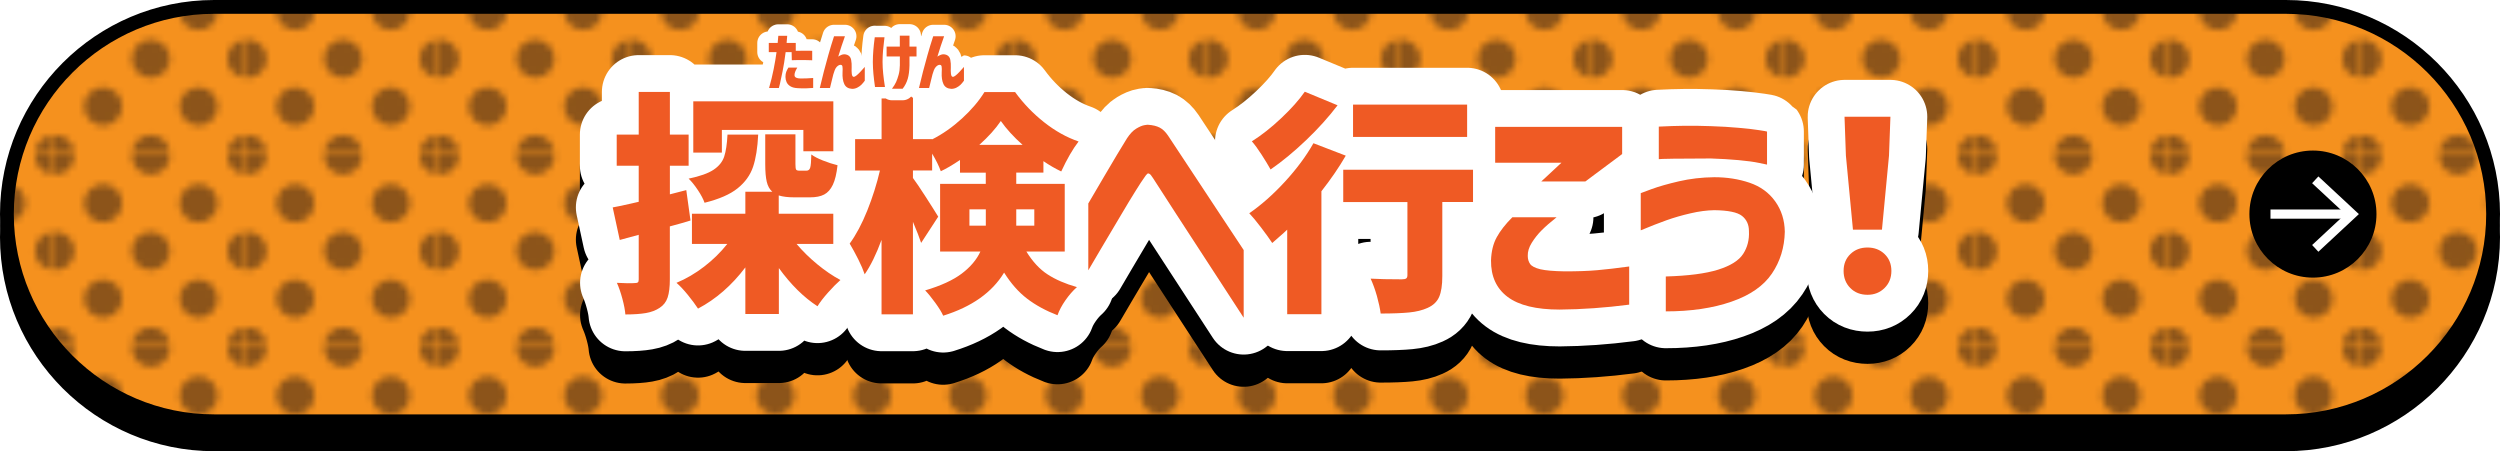 <?xml version="1.0" encoding="UTF-8"?><svg xmlns="http://www.w3.org/2000/svg" width="543" height="98" xmlns:xlink="http://www.w3.org/1999/xlink" viewBox="0 0 543 98"><defs><style>.cls-1{fill:#fff;}.cls-2,.cls-3,.cls-4{stroke:#fff;}.cls-2,.cls-3,.cls-4,.cls-5,.cls-6{fill:none;}.cls-2,.cls-4,.cls-6{stroke-linecap:round;stroke-linejoin:round;}.cls-2,.cls-6{stroke-width:16px;}.cls-7{isolation:isolate;}.cls-8{fill:#ef5a24;}.cls-9{fill:#f5911e;}.cls-3{stroke-miterlimit:10;stroke-width:2px;}.cls-4{stroke-width:5px;}.cls-6{stroke:#000;}.cls-10{fill:#231815;}.cls-11{fill:url(#_10_dpi_40_);}.cls-11,.cls-12{mix-blend-mode:overlay;opacity:.5;}</style><pattern id="_10_dpi_40_" x="0" y="0" width="28.8" height="28.8" patternTransform="translate(4647.39 5963.69) scale(1.44)" patternUnits="userSpaceOnUse" viewBox="0 0 28.8 28.8"><g><rect class="cls-5" x="0" y="0" width="28.8" height="28.8"/><g><path class="cls-10" d="m28.8,31.68c1.59,0,2.88-1.29,2.88-2.88s-1.29-2.88-2.88-2.88-2.88,1.29-2.88,2.88,1.29,2.88,2.88,2.88Z"/><path class="cls-10" d="m14.4,31.68c1.59,0,2.88-1.29,2.88-2.88s-1.29-2.88-2.88-2.88-2.88,1.29-2.88,2.88,1.29,2.88,2.88,2.88Z"/><path class="cls-10" d="m28.8,17.28c1.59,0,2.88-1.29,2.88-2.88s-1.29-2.88-2.88-2.88-2.88,1.29-2.88,2.88,1.29,2.88,2.88,2.88Z"/><path class="cls-10" d="m14.4,17.28c1.59,0,2.88-1.29,2.88-2.88s-1.29-2.88-2.88-2.88-2.88,1.29-2.88,2.88,1.29,2.88,2.88,2.88Z"/><path class="cls-10" d="m7.2,24.48c1.59,0,2.88-1.29,2.88-2.88s-1.29-2.88-2.88-2.88-2.88,1.29-2.88,2.88,1.29,2.88,2.88,2.88Z"/><path class="cls-10" d="m21.6,24.48c1.59,0,2.88-1.29,2.88-2.88s-1.29-2.88-2.88-2.88-2.88,1.29-2.88,2.88,1.29,2.88,2.88,2.88Z"/><path class="cls-10" d="m7.2,10.08c1.59,0,2.88-1.29,2.88-2.88s-1.29-2.88-2.88-2.88-2.88,1.29-2.88,2.88,1.29,2.88,2.88,2.88Z"/><path class="cls-10" d="m21.6,10.08c1.59,0,2.88-1.29,2.88-2.88s-1.29-2.88-2.88-2.88-2.88,1.29-2.88,2.88,1.29,2.88,2.88,2.88Z"/></g><g><path class="cls-10" d="m0,31.68c1.59,0,2.88-1.29,2.88-2.88S1.59,25.92,0,25.92s-2.88,1.29-2.88,2.88S-1.59,31.68,0,31.68Z"/><path class="cls-10" d="m0,17.28c1.59,0,2.88-1.29,2.88-2.88S1.59,11.52,0,11.52s-2.88,1.29-2.88,2.88S-1.59,17.28,0,17.28Z"/></g><g><path class="cls-10" d="m28.8,2.88c1.59,0,2.88-1.29,2.88-2.88s-1.29-2.88-2.88-2.88-2.88,1.29-2.88,2.88,1.29,2.88,2.88,2.88Z"/><path class="cls-10" d="m14.4,2.88c1.59,0,2.88-1.29,2.88-2.88s-1.29-2.88-2.88-2.88-2.88,1.29-2.88,2.88,1.29,2.88,2.88,2.88Z"/></g><path class="cls-10" d="m0,2.88c1.59,0,2.88-1.29,2.88-2.88S1.59-2.88,0-2.88-2.88-1.59-2.88,0-1.59,2.88,0,2.88Z"/></g></pattern></defs><g class="cls-7"><g id="_レイヤー_2"><g id="A"><g><g><g><rect x="1.5" y="6.5" width="540" height="90" rx="45" ry="45"/><rect class="cls-12" x="1.5" y="6.5" width="540" height="90" rx="45" ry="45"/><path d="m496.5,98H46.5C20.86,98,0,77.14,0,51.5S20.86,5,46.5,5h450c25.64,0,46.5,20.86,46.5,46.5s-20.86,46.5-46.5,46.5ZM46.5,8C22.51,8,3,27.51,3,51.5s19.51,43.5,43.5,43.5h450c23.99,0,43.5-19.51,43.5-43.5s-19.51-43.5-43.5-43.5H46.5Z"/></g><g><g><rect class="cls-9" x="1.5" y="1.5" width="540" height="90" rx="45" ry="45"/><rect class="cls-11" x="1.5" y="1.5" width="540" height="90" rx="45" ry="45"/></g><path d="m496.5,93H46.5C20.86,93,0,72.14,0,46.5S20.86,0,46.5,0h450c25.64,0,46.5,20.86,46.5,46.5s-20.86,46.5-46.5,46.5ZM46.5,3C22.51,3,3,22.51,3,46.5s19.51,43.5,43.5,43.5h450c23.99,0,43.5-19.51,43.5-43.5s-19.51-43.5-43.5-43.5H46.5Z"/></g></g><g><g><g><path d="m149.97,54.9c-1.19.37-2.68.8-4.48,1.27v11.5c0,1.66-.16,2.98-.48,3.94-.32.97-.91,1.72-1.75,2.26-.81.54-1.8.92-2.95,1.12-1.15.2-2.65.31-4.48.31-.07-.92-.28-2.04-.64-3.38-.36-1.34-.76-2.5-1.2-3.49,1.73.1,3.04.12,3.92.05.31,0,.52-.05.64-.15.12-.1.18-.32.18-.66v-9.67l-4.12,1.12-1.53-7.07c.61-.1,1.9-.37,3.87-.81l1.78-.41v-7.83h-4.78v-6.77h4.78v-9.26h6.77v9.26h4.07v6.77h-4.07v6.21l3.56-.92.92,6.61Zm23.05,5.09c1.32,1.56,2.81,3.03,4.48,4.4,1.66,1.37,3.34,2.52,5.04,3.43-.78.68-1.67,1.58-2.67,2.7-1,1.12-1.77,2.12-2.31,3-2.98-1.93-5.78-4.7-8.39-8.29v9.97h-7.28v-10.12c-2.95,3.9-6.38,6.89-10.28,8.95-.58-.88-1.31-1.87-2.21-2.98-.9-1.1-1.72-1.98-2.47-2.62,2.1-.88,4.1-2.05,6-3.51,1.9-1.46,3.58-3.1,5.04-4.94h-7.68v-6.56h11.6v-4.78h5.85c-.58-.51-.98-1.23-1.2-2.16-.22-.93-.33-2.2-.33-3.79v-6.51h6.56v6.46c0,.64.05,1.04.15,1.2.1.15.34.23.71.23h1.53c.41,0,.68-.21.81-.64.14-.42.22-1.38.25-2.88.58.44,1.42.88,2.54,1.32,1.12.44,2.17.78,3.15,1.02-.2,1.83-.54,3.25-1.02,4.25-.48,1-1.1,1.7-1.88,2.11-.78.41-1.8.61-3.05.61h-3.51c-1.29,0-2.39-.13-3.31-.41v3.97h11.85v6.56h-7.99Zm-8.34-23.76c-.14,2.88-.51,5.22-1.12,7.02-.61,1.8-1.73,3.35-3.36,4.66-1.63,1.31-4.02,2.35-7.17,3.13-.27-.78-.75-1.7-1.45-2.75-.7-1.05-1.37-1.88-2.01-2.49,2.44-.51,4.25-1.15,5.42-1.93,1.17-.78,1.94-1.74,2.31-2.87.37-1.14.61-2.72.71-4.76h6.67Zm-7.89-1.02v4.94h-6.21v-11.14h30.42v10.84h-6.51v-4.63h-17.71Z"/><path d="m222.92,61.62c1.36,2.21,2.9,3.87,4.63,4.99,1.73,1.12,3.85,2.04,6.36,2.75-.88.78-1.71,1.73-2.49,2.85-.78,1.12-1.36,2.2-1.73,3.26-2.54-.98-4.74-2.18-6.59-3.59-1.85-1.41-3.52-3.3-5.01-5.67-2.61,4.31-7.02,7.43-13.23,9.36-.31-.71-.88-1.65-1.73-2.82-.85-1.17-1.58-2.06-2.19-2.67,3.43-1.02,6.08-2.24,7.96-3.66,1.88-1.42,3.23-3.02,4.04-4.78h-8.75v-14.7h9.92v-2.44h-5.6v-2.75c-1.66,1.12-3.05,1.93-4.17,2.44-.41-1.15-1.04-2.42-1.88-3.82v3.66h-4.17v1.63c.61.81,1.52,2.15,2.72,4.02,1.2,1.87,2.13,3.32,2.77,4.38l-3.71,5.7c-.34-1.05-.93-2.58-1.78-4.58v20.1h-6.82v-16.18c-1.15,3.12-2.37,5.61-3.66,7.48-.31-.92-.77-2-1.4-3.26-.63-1.25-1.25-2.39-1.86-3.41,1.39-1.9,2.66-4.29,3.82-7.17,1.15-2.88,2.07-5.78,2.75-8.7h-5.39v-6.82h5.75v-10.28h6.82v10.28h4.17v.05c2.27-1.15,4.43-2.67,6.49-4.55,2.05-1.88,3.67-3.79,4.86-5.72h6.66c1.8,2.48,3.9,4.66,6.31,6.56,2.41,1.9,4.9,3.29,7.48,4.17-1.26,1.63-2.51,3.8-3.77,6.51-1.29-.61-2.58-1.36-3.87-2.24v2.49h-5.9v2.44h10.53v14.7h-8.34Zm-12.36-5.6h3.56v-3.56h-3.56v3.56Zm11.55-17.55c-1.97-1.76-3.54-3.49-4.73-5.19-1.15,1.7-2.71,3.43-4.68,5.19h9.41Zm2.54,13.99h-3.92v3.56h3.92v-3.56Z"/><path d="m236.38,65.69v-14.5c1.36-2.31,2.51-4.27,3.46-5.9.95-1.63,1.88-3.21,2.8-4.73.92-1.53,1.63-2.7,2.14-3.51.64-.98,1.31-1.69,2.01-2.11.69-.42,1.3-.68,1.81-.76.51-.08.76-.11.76-.08,1.02.07,1.86.27,2.52.61.66.34,1.26.92,1.81,1.73.41.61,1.21,1.83,2.42,3.66,1.2,1.83,2.6,3.94,4.17,6.31,1.58,2.37,3.1,4.69,4.58,6.94,1.48,2.26,3.23,4.91,5.27,7.96v14.7c-12.86-19.74-19.42-29.85-19.69-30.32-.34-.54-.6-.86-.79-.94-.19-.08-.28-.11-.28-.08,0-.03-.07,0-.2.1-.14.1-.37.41-.71.92-.31.41-.91,1.33-1.81,2.77-.9,1.44-1.92,3.12-3.05,5.04-1.14,1.92-2.62,4.42-4.45,7.5s-2.75,4.65-2.75,4.68Z"/><path d="m292.3,40.81c-1.43,2.48-3.19,5.05-5.29,7.73v26.71h-7.43v-18.37l-.76.71c-1.56,1.36-2.39,2.09-2.49,2.19-.58-.88-1.38-2-2.42-3.36-1.04-1.36-1.89-2.39-2.57-3.1,2.61-1.8,5.19-4.08,7.73-6.84,2.54-2.76,4.61-5.55,6.21-8.37l7.02,2.7Zm-1.78-10.94c-1.93,2.54-4.21,5.07-6.84,7.58-2.63,2.51-5.2,4.63-7.71,6.36-.51-.92-1.16-1.99-1.96-3.23-.8-1.24-1.5-2.2-2.11-2.88,2.1-1.32,4.24-3.01,6.41-5.06,2.17-2.05,3.87-3.96,5.09-5.72l7.12,2.95Zm29.41,21.01h-6.66v16.08c0,1.97-.23,3.48-.69,4.53-.46,1.05-1.3,1.85-2.52,2.39-1.12.51-2.46.84-4.02.99-1.56.15-3.61.23-6.16.23-.14-1.09-.41-2.35-.81-3.79-.41-1.44-.87-2.7-1.37-3.79,1.66.1,3.92.15,6.77.15.47,0,.8-.07.97-.2.17-.14.25-.37.25-.71v-15.87h-13.94v-7.02h28.19v7.02Zm-1.27-21.16v7.02h-24.78v-7.02h24.78Z"/><path d="m328.47,54.19h9.62c-1.32,1.05-2.4,1.99-3.23,2.82-.83.83-1.55,1.74-2.16,2.72-.61.98-.9,1.93-.87,2.85,0,.68.17,1.26.51,1.75.34.49,1.08.87,2.21,1.15,1.14.27,2.91.42,5.32.46,2.75,0,5.09-.08,7.02-.25,1.93-.17,4.26-.44,6.97-.81v8.29c-5.22.68-10.26,1.03-15.11,1.07-5.09,0-8.85-.92-11.29-2.75s-3.65-4.48-3.61-7.94c.07-1.97.48-3.65,1.25-5.04.76-1.39,1.89-2.83,3.38-4.32Zm15.87-7.78h-9.57l4.38-4.07h-14.4v-7.78h27.58v5.9l-7.99,5.95Z"/><path d="m356.37,57.04v-8.09c.07-.03.87-.33,2.39-.89,1.53-.56,3.49-1.12,5.9-1.68s4.97-.86,7.68-.89c2.75,0,5.3.4,7.66,1.2,2.36.8,4.21,2.15,5.57,4.04,1.36,1.9,2.05,4.1,2.09,6.61-.07,3.39-1,6.42-2.8,9.08-1.8,2.66-4.72,4.7-8.78,6.1-4.05,1.41-8.81,2.11-14.27,2.11v-7.58c4.88-.14,8.67-.63,11.37-1.48,2.7-.85,4.51-1.99,5.44-3.43.93-1.44,1.35-3.09,1.25-4.96,0-1.39-.5-2.48-1.5-3.28-1-.8-3.01-1.21-6.03-1.25-1.63.03-3.36.26-5.19.69-1.83.42-3.56.92-5.19,1.5-1.63.58-3.49,1.31-5.6,2.19Zm3.92-15.47v-7.07c2-.1,3.85-.16,5.55-.18,1.7-.02,3.61,0,5.75.08,2.17.07,4.18.19,6.03.36,1.85.17,3.33.34,4.45.51,1.12.17,1.7.27,1.73.31v7.17s-.61-.12-1.73-.36-2.6-.44-4.45-.61c-1.85-.17-3.86-.29-6.03-.36-3.36,0-6.07.02-8.14.05-2.07.03-3.12.07-3.15.1Z"/><path d="m401.88,69.55c-.97-.98-1.45-2.22-1.45-3.71s.49-2.71,1.48-3.66c.98-.95,2.22-1.42,3.71-1.42s2.73.48,3.71,1.42c.98.95,1.48,2.17,1.48,3.66s-.49,2.73-1.48,3.71-2.22,1.48-3.71,1.48-2.77-.49-3.74-1.48Zm.58-12.67l-1.53-16.08-.3-8.45h9.97l-.31,8.45-1.53,16.08h-6.31Z"/></g><g><path class="cls-6" d="m149.97,54.9c-1.19.37-2.68.8-4.48,1.27v11.5c0,1.66-.16,2.98-.48,3.94-.32.97-.91,1.72-1.75,2.26-.81.54-1.8.92-2.95,1.12-1.15.2-2.65.31-4.48.31-.07-.92-.28-2.04-.64-3.38-.36-1.34-.76-2.5-1.2-3.49,1.73.1,3.04.12,3.92.05.31,0,.52-.05.64-.15.12-.1.18-.32.18-.66v-9.67l-4.12,1.12-1.53-7.07c.61-.1,1.9-.37,3.87-.81l1.78-.41v-7.83h-4.78v-6.77h4.78v-9.26h6.77v9.26h4.07v6.77h-4.07v6.21l3.56-.92.92,6.61Zm23.05,5.09c1.32,1.56,2.81,3.03,4.48,4.4,1.66,1.37,3.34,2.52,5.04,3.43-.78.68-1.67,1.58-2.67,2.7-1,1.12-1.77,2.12-2.31,3-2.98-1.93-5.78-4.7-8.39-8.29v9.97h-7.28v-10.12c-2.95,3.9-6.38,6.89-10.28,8.95-.58-.88-1.31-1.87-2.21-2.98-.9-1.1-1.72-1.98-2.47-2.62,2.1-.88,4.1-2.05,6-3.51,1.9-1.46,3.58-3.1,5.04-4.94h-7.68v-6.56h11.6v-4.78h5.85c-.58-.51-.98-1.23-1.2-2.16-.22-.93-.33-2.2-.33-3.79v-6.51h6.56v6.46c0,.64.05,1.04.15,1.2.1.15.34.23.71.23h1.53c.41,0,.68-.21.81-.64.14-.42.22-1.38.25-2.88.58.44,1.42.88,2.54,1.32,1.12.44,2.17.78,3.15,1.02-.2,1.83-.54,3.25-1.02,4.25-.48,1-1.1,1.7-1.88,2.11-.78.41-1.8.61-3.05.61h-3.51c-1.29,0-2.39-.13-3.31-.41v3.97h11.85v6.56h-7.99Zm-8.34-23.76c-.14,2.88-.51,5.22-1.12,7.02-.61,1.8-1.73,3.35-3.36,4.66-1.63,1.31-4.02,2.35-7.17,3.13-.27-.78-.75-1.7-1.45-2.75-.7-1.05-1.37-1.88-2.01-2.49,2.44-.51,4.25-1.15,5.42-1.93,1.17-.78,1.94-1.74,2.31-2.87.37-1.14.61-2.72.71-4.76h6.67Zm-7.89-1.02v4.94h-6.21v-11.14h30.42v10.84h-6.51v-4.63h-17.71Z"/><path class="cls-6" d="m222.92,61.62c1.36,2.21,2.9,3.87,4.63,4.99,1.73,1.12,3.85,2.04,6.36,2.75-.88.78-1.71,1.73-2.49,2.85-.78,1.12-1.36,2.2-1.73,3.26-2.54-.98-4.74-2.18-6.59-3.59-1.85-1.41-3.52-3.3-5.01-5.67-2.61,4.31-7.02,7.43-13.23,9.36-.31-.71-.88-1.65-1.73-2.82-.85-1.17-1.58-2.06-2.19-2.67,3.43-1.02,6.08-2.24,7.96-3.66,1.88-1.42,3.23-3.02,4.04-4.78h-8.75v-14.7h9.92v-2.44h-5.6v-2.75c-1.66,1.12-3.05,1.93-4.17,2.44-.41-1.15-1.04-2.42-1.88-3.82v3.66h-4.17v1.63c.61.81,1.52,2.15,2.72,4.02,1.2,1.87,2.13,3.32,2.77,4.38l-3.71,5.7c-.34-1.05-.93-2.58-1.78-4.58v20.1h-6.82v-16.18c-1.15,3.12-2.37,5.61-3.66,7.48-.31-.92-.77-2-1.4-3.26-.63-1.25-1.25-2.39-1.86-3.41,1.39-1.9,2.66-4.29,3.82-7.17,1.15-2.88,2.07-5.78,2.75-8.7h-5.39v-6.82h5.75v-10.28h6.82v10.28h4.17v.05c2.27-1.15,4.43-2.67,6.49-4.55,2.05-1.88,3.67-3.79,4.86-5.72h6.66c1.8,2.48,3.9,4.66,6.31,6.56,2.41,1.9,4.9,3.29,7.48,4.17-1.26,1.63-2.51,3.8-3.77,6.51-1.29-.61-2.58-1.36-3.87-2.24v2.49h-5.9v2.44h10.53v14.7h-8.34Zm-12.36-5.6h3.56v-3.56h-3.56v3.56Zm11.55-17.55c-1.97-1.76-3.54-3.49-4.73-5.19-1.15,1.7-2.71,3.43-4.68,5.19h9.41Zm2.54,13.99h-3.92v3.56h3.92v-3.56Z"/><path class="cls-6" d="m236.38,65.69v-14.5c1.36-2.31,2.51-4.27,3.46-5.9.95-1.63,1.88-3.21,2.8-4.73.92-1.53,1.63-2.7,2.14-3.51.64-.98,1.31-1.69,2.01-2.11.69-.42,1.3-.68,1.81-.76.51-.08.76-.11.76-.08,1.02.07,1.86.27,2.52.61.66.34,1.26.92,1.81,1.73.41.61,1.21,1.83,2.42,3.66,1.2,1.83,2.6,3.94,4.17,6.31,1.58,2.37,3.1,4.69,4.58,6.94,1.48,2.26,3.23,4.91,5.27,7.96v14.7c-12.86-19.74-19.42-29.85-19.69-30.32-.34-.54-.6-.86-.79-.94-.19-.08-.28-.11-.28-.08,0-.03-.07,0-.2.1-.14.1-.37.41-.71.92-.31.41-.91,1.33-1.81,2.77-.9,1.44-1.92,3.12-3.05,5.04-1.14,1.92-2.62,4.42-4.45,7.5s-2.75,4.65-2.75,4.68Z"/><path class="cls-6" d="m292.3,40.81c-1.43,2.48-3.19,5.05-5.29,7.73v26.71h-7.43v-18.37l-.76.71c-1.56,1.36-2.39,2.09-2.49,2.19-.58-.88-1.38-2-2.42-3.36-1.04-1.36-1.89-2.39-2.57-3.1,2.61-1.8,5.19-4.08,7.73-6.84,2.54-2.76,4.61-5.55,6.21-8.37l7.02,2.7Zm-1.78-10.94c-1.93,2.54-4.21,5.07-6.84,7.58-2.63,2.51-5.2,4.63-7.71,6.36-.51-.92-1.16-1.99-1.96-3.23-.8-1.24-1.5-2.2-2.11-2.88,2.1-1.32,4.24-3.01,6.41-5.06,2.17-2.05,3.87-3.96,5.09-5.72l7.12,2.95Zm29.41,21.01h-6.66v16.08c0,1.97-.23,3.48-.69,4.53-.46,1.05-1.3,1.85-2.52,2.39-1.12.51-2.46.84-4.02.99-1.56.15-3.61.23-6.16.23-.14-1.09-.41-2.35-.81-3.79-.41-1.44-.87-2.7-1.37-3.79,1.66.1,3.92.15,6.77.15.47,0,.8-.07.97-.2.17-.14.25-.37.25-.71v-15.87h-13.94v-7.02h28.19v7.02Zm-1.27-21.16v7.02h-24.78v-7.02h24.78Z"/><path class="cls-6" d="m328.47,54.19h9.62c-1.32,1.05-2.4,1.99-3.23,2.82-.83.83-1.55,1.74-2.16,2.72-.61.98-.9,1.93-.87,2.85,0,.68.17,1.26.51,1.75.34.49,1.08.87,2.21,1.15,1.14.27,2.91.42,5.32.46,2.75,0,5.09-.08,7.02-.25,1.93-.17,4.26-.44,6.97-.81v8.29c-5.22.68-10.26,1.03-15.11,1.07-5.09,0-8.85-.92-11.29-2.75s-3.65-4.48-3.61-7.94c.07-1.97.48-3.65,1.25-5.04.76-1.39,1.89-2.83,3.38-4.32Zm15.87-7.78h-9.57l4.38-4.07h-14.4v-7.78h27.58v5.9l-7.99,5.95Z"/><path class="cls-6" d="m356.37,57.04v-8.09c.07-.03.87-.33,2.39-.89,1.53-.56,3.49-1.12,5.9-1.68s4.97-.86,7.68-.89c2.75,0,5.3.4,7.66,1.2,2.36.8,4.21,2.15,5.57,4.04,1.36,1.9,2.05,4.1,2.09,6.61-.07,3.39-1,6.42-2.8,9.08-1.8,2.66-4.72,4.7-8.78,6.1-4.05,1.41-8.81,2.11-14.27,2.11v-7.58c4.88-.14,8.67-.63,11.37-1.48,2.7-.85,4.51-1.99,5.44-3.43.93-1.44,1.35-3.09,1.25-4.96,0-1.39-.5-2.48-1.5-3.28-1-.8-3.01-1.21-6.03-1.25-1.63.03-3.36.26-5.19.69-1.83.42-3.56.92-5.19,1.5-1.63.58-3.49,1.31-5.6,2.19Zm3.92-15.47v-7.07c2-.1,3.85-.16,5.55-.18,1.7-.02,3.61,0,5.75.08,2.17.07,4.18.19,6.03.36,1.85.17,3.33.34,4.45.51,1.12.17,1.7.27,1.73.31v7.17s-.61-.12-1.73-.36-2.6-.44-4.45-.61c-1.85-.17-3.86-.29-6.03-.36-3.36,0-6.07.02-8.14.05-2.07.03-3.12.07-3.15.1Z"/><path class="cls-6" d="m401.88,69.55c-.97-.98-1.45-2.22-1.45-3.71s.49-2.71,1.48-3.66c.98-.95,2.22-1.42,3.71-1.42s2.73.48,3.71,1.42c.98.95,1.48,2.17,1.48,3.66s-.49,2.73-1.48,3.71-2.22,1.48-3.71,1.48-2.77-.49-3.74-1.48Zm.58-12.67l-1.53-16.08-.3-8.45h9.97l-.31,8.45-1.53,16.08h-6.31Z"/></g><g><path d="m149.97,54.9c-1.19.37-2.68.8-4.48,1.27v11.5c0,1.66-.16,2.98-.48,3.94-.32.97-.91,1.72-1.75,2.26-.81.54-1.8.92-2.95,1.12-1.15.2-2.65.31-4.48.31-.07-.92-.28-2.04-.64-3.38-.36-1.34-.76-2.5-1.2-3.49,1.73.1,3.04.12,3.92.05.31,0,.52-.05.64-.15.12-.1.18-.32.18-.66v-9.67l-4.12,1.12-1.53-7.07c.61-.1,1.9-.37,3.87-.81l1.78-.41v-7.83h-4.78v-6.77h4.78v-9.26h6.77v9.26h4.07v6.77h-4.07v6.21l3.56-.92.92,6.61Zm23.05,5.09c1.32,1.56,2.81,3.03,4.48,4.4,1.66,1.37,3.34,2.52,5.04,3.43-.78.68-1.67,1.58-2.67,2.7-1,1.12-1.77,2.12-2.31,3-2.98-1.93-5.78-4.7-8.39-8.29v9.97h-7.28v-10.12c-2.95,3.9-6.38,6.89-10.28,8.95-.58-.88-1.31-1.87-2.21-2.98-.9-1.1-1.72-1.98-2.47-2.62,2.1-.88,4.1-2.05,6-3.51,1.9-1.46,3.58-3.1,5.04-4.94h-7.68v-6.56h11.6v-4.78h5.85c-.58-.51-.98-1.23-1.2-2.16-.22-.93-.33-2.2-.33-3.79v-6.51h6.56v6.46c0,.64.05,1.04.15,1.2.1.15.34.23.71.23h1.53c.41,0,.68-.21.81-.64.14-.42.22-1.38.25-2.88.58.44,1.42.88,2.54,1.32,1.12.44,2.17.78,3.15,1.02-.2,1.83-.54,3.25-1.02,4.25-.48,1-1.1,1.7-1.88,2.11-.78.41-1.8.61-3.05.61h-3.51c-1.29,0-2.39-.13-3.31-.41v3.97h11.85v6.56h-7.99Zm-8.34-23.76c-.14,2.88-.51,5.22-1.12,7.02-.61,1.8-1.73,3.35-3.36,4.66-1.63,1.31-4.02,2.35-7.17,3.13-.27-.78-.75-1.7-1.45-2.75-.7-1.05-1.37-1.88-2.01-2.49,2.44-.51,4.25-1.15,5.42-1.93,1.17-.78,1.94-1.74,2.31-2.87.37-1.14.61-2.72.71-4.76h6.67Zm-7.89-1.02v4.94h-6.21v-11.14h30.42v10.84h-6.51v-4.63h-17.71Z"/><path d="m222.92,61.62c1.36,2.21,2.9,3.87,4.63,4.99,1.73,1.12,3.85,2.04,6.36,2.75-.88.78-1.71,1.73-2.49,2.85-.78,1.12-1.36,2.2-1.73,3.26-2.54-.98-4.74-2.18-6.59-3.59-1.85-1.41-3.52-3.3-5.01-5.67-2.61,4.31-7.02,7.43-13.23,9.36-.31-.71-.88-1.65-1.73-2.82-.85-1.17-1.58-2.06-2.19-2.67,3.43-1.02,6.08-2.24,7.96-3.66,1.88-1.42,3.23-3.02,4.04-4.78h-8.75v-14.7h9.92v-2.44h-5.6v-2.75c-1.66,1.12-3.05,1.93-4.17,2.44-.41-1.15-1.04-2.42-1.88-3.82v3.66h-4.17v1.63c.61.81,1.52,2.15,2.72,4.02,1.2,1.87,2.13,3.32,2.77,4.38l-3.71,5.7c-.34-1.05-.93-2.58-1.78-4.58v20.1h-6.82v-16.18c-1.15,3.12-2.37,5.61-3.66,7.48-.31-.92-.77-2-1.4-3.26-.63-1.25-1.25-2.39-1.86-3.41,1.39-1.9,2.66-4.29,3.82-7.17,1.15-2.88,2.07-5.78,2.75-8.7h-5.39v-6.82h5.75v-10.28h6.82v10.28h4.17v.05c2.27-1.15,4.43-2.67,6.49-4.55,2.05-1.88,3.67-3.79,4.86-5.72h6.66c1.8,2.48,3.9,4.66,6.31,6.56,2.41,1.9,4.9,3.29,7.48,4.17-1.26,1.63-2.51,3.8-3.77,6.51-1.29-.61-2.58-1.36-3.87-2.24v2.49h-5.9v2.44h10.53v14.7h-8.34Zm-12.36-5.6h3.56v-3.56h-3.56v3.56Zm11.55-17.55c-1.97-1.76-3.54-3.49-4.73-5.19-1.15,1.7-2.71,3.43-4.68,5.19h9.41Zm2.54,13.99h-3.92v3.56h3.92v-3.56Z"/><path d="m236.38,65.69v-14.5c1.36-2.31,2.51-4.27,3.46-5.9.95-1.63,1.88-3.21,2.8-4.73.92-1.53,1.63-2.7,2.14-3.51.64-.98,1.31-1.69,2.01-2.11.69-.42,1.3-.68,1.81-.76.51-.08.76-.11.76-.08,1.02.07,1.86.27,2.52.61.66.34,1.26.92,1.81,1.73.41.61,1.21,1.83,2.42,3.66,1.2,1.83,2.6,3.94,4.17,6.31,1.58,2.37,3.1,4.69,4.58,6.94,1.48,2.26,3.23,4.91,5.27,7.96v14.7c-12.86-19.74-19.42-29.85-19.69-30.32-.34-.54-.6-.86-.79-.94-.19-.08-.28-.11-.28-.08,0-.03-.07,0-.2.1-.14.1-.37.41-.71.92-.31.41-.91,1.33-1.81,2.77-.9,1.44-1.92,3.12-3.05,5.04-1.14,1.92-2.62,4.42-4.45,7.5s-2.75,4.65-2.75,4.68Z"/><path d="m292.3,40.81c-1.43,2.48-3.19,5.05-5.29,7.73v26.71h-7.43v-18.37l-.76.71c-1.56,1.36-2.39,2.09-2.49,2.19-.58-.88-1.38-2-2.42-3.36-1.04-1.36-1.89-2.39-2.57-3.1,2.61-1.8,5.19-4.08,7.73-6.84,2.54-2.76,4.61-5.55,6.21-8.37l7.02,2.7Zm-1.78-10.94c-1.93,2.54-4.21,5.07-6.84,7.58-2.63,2.51-5.2,4.63-7.71,6.36-.51-.92-1.16-1.99-1.96-3.23-.8-1.24-1.5-2.2-2.11-2.88,2.1-1.32,4.24-3.01,6.41-5.06,2.17-2.05,3.87-3.96,5.09-5.72l7.12,2.95Zm29.41,21.01h-6.66v16.08c0,1.97-.23,3.48-.69,4.53-.46,1.05-1.3,1.85-2.52,2.39-1.12.51-2.46.84-4.02.99-1.56.15-3.61.23-6.16.23-.14-1.09-.41-2.35-.81-3.79-.41-1.44-.87-2.7-1.37-3.79,1.66.1,3.92.15,6.77.15.47,0,.8-.07.97-.2.17-.14.25-.37.25-.71v-15.87h-13.94v-7.02h28.19v7.02Zm-1.27-21.16v7.02h-24.78v-7.02h24.78Z"/><path d="m328.47,54.19h9.62c-1.32,1.05-2.4,1.99-3.23,2.82-.83.83-1.55,1.74-2.16,2.72-.61.98-.9,1.93-.87,2.85,0,.68.17,1.26.51,1.75.34.49,1.08.87,2.21,1.15,1.14.27,2.91.42,5.32.46,2.75,0,5.09-.08,7.02-.25,1.93-.17,4.26-.44,6.97-.81v8.29c-5.22.68-10.26,1.03-15.11,1.07-5.09,0-8.85-.92-11.29-2.75s-3.65-4.48-3.61-7.94c.07-1.97.48-3.65,1.25-5.04.76-1.39,1.89-2.83,3.38-4.32Zm15.87-7.78h-9.57l4.38-4.07h-14.4v-7.78h27.58v5.9l-7.99,5.95Z"/><path d="m356.37,57.04v-8.09c.07-.03.87-.33,2.39-.89,1.53-.56,3.49-1.12,5.9-1.68s4.97-.86,7.68-.89c2.75,0,5.3.4,7.66,1.2,2.36.8,4.21,2.15,5.57,4.04,1.36,1.9,2.05,4.1,2.09,6.61-.07,3.39-1,6.42-2.8,9.08-1.8,2.66-4.72,4.7-8.78,6.1-4.05,1.41-8.81,2.11-14.27,2.11v-7.58c4.88-.14,8.67-.63,11.37-1.48,2.7-.85,4.51-1.99,5.44-3.43.93-1.44,1.35-3.09,1.25-4.96,0-1.39-.5-2.48-1.5-3.28-1-.8-3.01-1.21-6.03-1.25-1.63.03-3.36.26-5.19.69-1.83.42-3.56.92-5.19,1.5-1.63.58-3.49,1.31-5.6,2.19Zm3.92-15.47v-7.07c2-.1,3.85-.16,5.55-.18,1.7-.02,3.61,0,5.75.08,2.17.07,4.18.19,6.03.36,1.85.17,3.33.34,4.45.51,1.12.17,1.7.27,1.73.31v7.17s-.61-.12-1.73-.36-2.6-.44-4.45-.61c-1.85-.17-3.86-.29-6.03-.36-3.36,0-6.07.02-8.14.05-2.07.03-3.12.07-3.15.1Z"/><path d="m401.88,69.55c-.97-.98-1.45-2.22-1.45-3.71s.49-2.71,1.48-3.66c.98-.95,2.22-1.42,3.71-1.42s2.73.48,3.71,1.42c.98.95,1.48,2.17,1.48,3.66s-.49,2.73-1.48,3.71-2.22,1.48-3.71,1.48-2.77-.49-3.74-1.48Zm.58-12.67l-1.53-16.08-.3-8.45h9.97l-.31,8.45-1.53,16.08h-6.31Z"/></g></g><g><g><path d="m149.97,47.9c-1.19.37-2.68.8-4.48,1.27v11.5c0,1.66-.16,2.98-.48,3.94-.32.97-.91,1.72-1.75,2.26-.81.54-1.8.92-2.95,1.12-1.15.2-2.65.31-4.48.31-.07-.92-.28-2.04-.64-3.38-.36-1.34-.76-2.5-1.2-3.49,1.73.1,3.04.12,3.92.05.31,0,.52-.05.64-.15.12-.1.18-.32.18-.66v-9.67l-4.12,1.12-1.53-7.07c.61-.1,1.9-.37,3.87-.81l1.78-.41v-7.83h-4.78v-6.77h4.78v-9.26h6.77v9.26h4.07v6.77h-4.07v6.21l3.56-.92.92,6.61Zm23.05,5.09c1.32,1.56,2.81,3.03,4.48,4.4,1.66,1.37,3.34,2.52,5.04,3.43-.78.68-1.67,1.58-2.67,2.7-1,1.12-1.77,2.12-2.31,3-2.98-1.93-5.78-4.7-8.39-8.29v9.97h-7.28v-10.12c-2.95,3.9-6.38,6.89-10.28,8.95-.58-.88-1.31-1.87-2.21-2.98-.9-1.1-1.72-1.98-2.47-2.62,2.1-.88,4.1-2.05,6-3.51,1.9-1.46,3.58-3.1,5.04-4.94h-7.68v-6.56h11.6v-4.78h5.85c-.58-.51-.98-1.23-1.2-2.16-.22-.93-.33-2.2-.33-3.79v-6.51h6.56v6.46c0,.64.05,1.04.15,1.2.1.15.34.23.71.23h1.53c.41,0,.68-.21.81-.64.14-.42.22-1.38.25-2.88.58.44,1.42.88,2.54,1.32,1.12.44,2.17.78,3.15,1.02-.2,1.83-.54,3.25-1.02,4.25-.48,1-1.1,1.7-1.88,2.11-.78.41-1.8.61-3.05.61h-3.51c-1.29,0-2.39-.13-3.31-.41v3.97h11.85v6.56h-7.99Zm-8.34-23.76c-.14,2.88-.51,5.22-1.12,7.02-.61,1.8-1.73,3.35-3.36,4.66-1.63,1.31-4.02,2.35-7.17,3.13-.27-.78-.75-1.7-1.45-2.75-.7-1.05-1.37-1.88-2.01-2.49,2.44-.51,4.25-1.15,5.42-1.93,1.17-.78,1.94-1.74,2.31-2.87.37-1.14.61-2.72.71-4.76h6.67Zm-7.89-1.02v4.94h-6.21v-11.14h30.42v10.84h-6.51v-4.63h-17.71Z"/><path d="m222.92,54.62c1.36,2.21,2.9,3.87,4.63,4.99,1.73,1.12,3.85,2.04,6.36,2.75-.88.78-1.71,1.73-2.49,2.85-.78,1.12-1.36,2.2-1.73,3.26-2.54-.98-4.74-2.18-6.59-3.59-1.85-1.41-3.52-3.3-5.01-5.67-2.61,4.31-7.02,7.43-13.23,9.36-.31-.71-.88-1.65-1.73-2.82-.85-1.17-1.58-2.06-2.19-2.67,3.43-1.02,6.08-2.24,7.96-3.66,1.88-1.42,3.23-3.02,4.04-4.78h-8.75v-14.7h9.92v-2.44h-5.6v-2.75c-1.66,1.12-3.05,1.93-4.17,2.44-.41-1.15-1.04-2.42-1.88-3.82v3.66h-4.17v1.63c.61.81,1.52,2.15,2.72,4.02,1.2,1.87,2.13,3.32,2.77,4.38l-3.71,5.7c-.34-1.05-.93-2.58-1.78-4.58v20.1h-6.82v-16.18c-1.15,3.12-2.37,5.61-3.66,7.48-.31-.92-.77-2-1.4-3.26-.63-1.25-1.25-2.39-1.86-3.41,1.39-1.9,2.66-4.29,3.82-7.17,1.15-2.88,2.07-5.78,2.75-8.7h-5.39v-6.82h5.75v-10.28h6.82v10.28h4.17v.05c2.27-1.15,4.43-2.67,6.49-4.55,2.05-1.88,3.67-3.79,4.86-5.72h6.66c1.8,2.48,3.9,4.66,6.31,6.56,2.41,1.9,4.9,3.29,7.48,4.17-1.26,1.63-2.51,3.8-3.77,6.51-1.29-.61-2.58-1.36-3.87-2.24v2.49h-5.9v2.44h10.53v14.7h-8.34Zm-12.36-5.6h3.56v-3.56h-3.56v3.56Zm11.55-17.55c-1.97-1.76-3.54-3.49-4.73-5.19-1.15,1.7-2.71,3.43-4.68,5.19h9.41Zm2.54,13.99h-3.92v3.56h3.92v-3.56Z"/><path d="m236.38,58.69v-14.5c1.36-2.31,2.51-4.27,3.46-5.9.95-1.63,1.88-3.21,2.8-4.73.92-1.53,1.63-2.7,2.14-3.51.64-.98,1.31-1.69,2.01-2.11.69-.42,1.3-.68,1.81-.76.51-.08.76-.11.76-.08,1.02.07,1.86.27,2.52.61.66.34,1.26.92,1.81,1.73.41.61,1.21,1.83,2.42,3.66,1.2,1.83,2.6,3.94,4.17,6.31,1.58,2.37,3.1,4.69,4.58,6.94,1.48,2.26,3.23,4.91,5.27,7.96v14.7c-12.86-19.74-19.42-29.85-19.69-30.32-.34-.54-.6-.86-.79-.94-.19-.08-.28-.11-.28-.08,0-.03-.07,0-.2.1-.14.1-.37.41-.71.92-.31.41-.91,1.33-1.81,2.77-.9,1.44-1.92,3.12-3.05,5.04-1.14,1.92-2.62,4.42-4.45,7.5s-2.75,4.65-2.75,4.68Z"/><path d="m292.3,33.81c-1.43,2.48-3.19,5.05-5.29,7.73v26.71h-7.43v-18.37l-.76.71c-1.56,1.36-2.39,2.09-2.49,2.19-.58-.88-1.38-2-2.42-3.36-1.04-1.36-1.89-2.39-2.57-3.1,2.61-1.8,5.19-4.08,7.73-6.84,2.54-2.76,4.61-5.55,6.21-8.37l7.02,2.7Zm-1.78-10.94c-1.93,2.54-4.21,5.07-6.84,7.58-2.63,2.51-5.2,4.63-7.71,6.36-.51-.92-1.16-1.99-1.96-3.23-.8-1.24-1.5-2.2-2.11-2.88,2.1-1.32,4.24-3.01,6.41-5.06,2.17-2.05,3.87-3.96,5.09-5.72l7.12,2.95Zm29.41,21.01h-6.66v16.08c0,1.97-.23,3.48-.69,4.53-.46,1.05-1.3,1.85-2.52,2.39-1.12.51-2.46.84-4.02.99-1.56.15-3.61.23-6.16.23-.14-1.09-.41-2.35-.81-3.79-.41-1.44-.87-2.7-1.37-3.79,1.66.1,3.92.15,6.77.15.47,0,.8-.07.97-.2.17-.14.25-.37.25-.71v-15.87h-13.94v-7.02h28.19v7.02Zm-1.27-21.16v7.02h-24.78v-7.02h24.78Z"/><path d="m328.47,47.19h9.62c-1.32,1.05-2.4,1.99-3.23,2.82-.83.83-1.55,1.74-2.16,2.72-.61.98-.9,1.93-.87,2.85,0,.68.17,1.26.51,1.75.34.49,1.08.87,2.21,1.15,1.14.27,2.91.42,5.32.46,2.75,0,5.09-.08,7.02-.25,1.93-.17,4.26-.44,6.97-.81v8.29c-5.22.68-10.26,1.03-15.11,1.07-5.09,0-8.85-.92-11.29-2.75s-3.65-4.48-3.61-7.94c.07-1.97.48-3.65,1.25-5.04.76-1.39,1.89-2.83,3.38-4.32Zm15.87-7.78h-9.57l4.38-4.07h-14.4v-7.78h27.58v5.9l-7.99,5.95Z"/><path d="m356.37,50.04v-8.09c.07-.03.87-.33,2.39-.89,1.53-.56,3.49-1.12,5.9-1.68s4.97-.86,7.68-.89c2.75,0,5.3.4,7.66,1.2,2.36.8,4.21,2.15,5.57,4.04,1.36,1.9,2.05,4.1,2.09,6.61-.07,3.39-1,6.42-2.8,9.08-1.8,2.66-4.72,4.7-8.78,6.1-4.05,1.41-8.81,2.11-14.27,2.11v-7.58c4.88-.14,8.67-.63,11.37-1.48,2.7-.85,4.51-1.99,5.44-3.43.93-1.44,1.35-3.09,1.25-4.96,0-1.39-.5-2.48-1.5-3.28-1-.8-3.01-1.21-6.03-1.25-1.63.03-3.36.26-5.19.69-1.83.42-3.56.92-5.19,1.5-1.63.58-3.49,1.31-5.6,2.19Zm3.92-15.47v-7.07c2-.1,3.85-.16,5.55-.18,1.7-.02,3.61,0,5.75.08,2.17.07,4.18.19,6.03.36,1.85.17,3.33.34,4.45.51,1.12.17,1.7.27,1.73.31v7.17s-.61-.12-1.73-.36-2.6-.44-4.45-.61c-1.85-.17-3.86-.29-6.03-.36-3.36,0-6.07.02-8.14.05-2.07.03-3.12.07-3.15.1Z"/><path d="m401.88,62.55c-.97-.98-1.45-2.22-1.45-3.71s.49-2.71,1.48-3.66c.98-.95,2.22-1.42,3.71-1.42s2.73.48,3.71,1.42c.98.95,1.48,2.17,1.48,3.66s-.49,2.73-1.48,3.71-2.22,1.48-3.71,1.48-2.77-.49-3.74-1.48Zm.58-12.67l-1.53-16.08-.3-8.45h9.97l-.31,8.45-1.53,16.08h-6.31Z"/></g><g><path class="cls-2" d="m149.97,47.9c-1.19.37-2.68.8-4.48,1.27v11.5c0,1.66-.16,2.98-.48,3.94-.32.97-.91,1.72-1.75,2.26-.81.54-1.8.92-2.95,1.12-1.15.2-2.65.31-4.48.31-.07-.92-.28-2.04-.64-3.38-.36-1.34-.76-2.5-1.2-3.49,1.73.1,3.04.12,3.92.05.31,0,.52-.05.64-.15.12-.1.18-.32.18-.66v-9.67l-4.12,1.12-1.53-7.07c.61-.1,1.9-.37,3.87-.81l1.78-.41v-7.83h-4.78v-6.77h4.78v-9.26h6.77v9.26h4.07v6.77h-4.07v6.21l3.56-.92.92,6.61Zm23.05,5.09c1.32,1.56,2.81,3.03,4.48,4.4,1.66,1.37,3.34,2.52,5.04,3.43-.78.68-1.67,1.58-2.67,2.7-1,1.12-1.77,2.12-2.31,3-2.98-1.93-5.78-4.7-8.39-8.29v9.97h-7.28v-10.12c-2.95,3.9-6.38,6.89-10.28,8.95-.58-.88-1.31-1.87-2.21-2.98-.9-1.1-1.72-1.98-2.47-2.62,2.1-.88,4.1-2.05,6-3.51,1.9-1.46,3.58-3.1,5.04-4.94h-7.68v-6.56h11.6v-4.78h5.85c-.58-.51-.98-1.23-1.2-2.16-.22-.93-.33-2.2-.33-3.79v-6.51h6.56v6.46c0,.64.05,1.04.15,1.2.1.15.34.23.71.23h1.53c.41,0,.68-.21.81-.64.14-.42.22-1.38.25-2.88.58.44,1.42.88,2.54,1.32,1.12.44,2.17.78,3.15,1.02-.2,1.83-.54,3.25-1.02,4.25-.48,1-1.1,1.7-1.88,2.11-.78.41-1.8.61-3.05.61h-3.51c-1.29,0-2.39-.13-3.31-.41v3.97h11.85v6.56h-7.99Zm-8.34-23.76c-.14,2.88-.51,5.22-1.12,7.02-.61,1.8-1.73,3.35-3.36,4.66-1.63,1.31-4.02,2.35-7.17,3.13-.27-.78-.75-1.7-1.45-2.75-.7-1.05-1.37-1.88-2.01-2.49,2.44-.51,4.25-1.15,5.42-1.93,1.17-.78,1.94-1.74,2.31-2.87.37-1.14.61-2.72.71-4.76h6.67Zm-7.89-1.02v4.94h-6.21v-11.14h30.42v10.84h-6.51v-4.63h-17.71Z"/><path class="cls-2" d="m222.92,54.62c1.36,2.21,2.9,3.87,4.63,4.99,1.73,1.12,3.85,2.04,6.36,2.75-.88.78-1.71,1.73-2.49,2.85-.78,1.12-1.36,2.2-1.73,3.26-2.54-.98-4.74-2.18-6.59-3.59-1.85-1.41-3.52-3.3-5.01-5.67-2.61,4.31-7.02,7.43-13.23,9.36-.31-.71-.88-1.65-1.73-2.82-.85-1.17-1.58-2.06-2.19-2.67,3.43-1.02,6.08-2.24,7.96-3.66,1.88-1.42,3.23-3.02,4.04-4.78h-8.75v-14.7h9.92v-2.44h-5.6v-2.75c-1.66,1.12-3.05,1.93-4.17,2.44-.41-1.15-1.04-2.42-1.88-3.82v3.66h-4.17v1.63c.61.81,1.52,2.15,2.72,4.02,1.2,1.87,2.13,3.32,2.77,4.38l-3.71,5.7c-.34-1.05-.93-2.58-1.78-4.58v20.1h-6.82v-16.18c-1.15,3.12-2.37,5.61-3.66,7.48-.31-.92-.77-2-1.4-3.26-.63-1.25-1.25-2.39-1.86-3.41,1.39-1.9,2.66-4.29,3.82-7.17,1.15-2.88,2.07-5.78,2.75-8.7h-5.39v-6.82h5.75v-10.28h6.82v10.28h4.17v.05c2.27-1.15,4.43-2.67,6.49-4.55,2.05-1.88,3.67-3.79,4.86-5.72h6.66c1.8,2.48,3.9,4.66,6.31,6.56,2.41,1.9,4.9,3.29,7.48,4.17-1.26,1.63-2.51,3.8-3.77,6.51-1.29-.61-2.58-1.36-3.87-2.24v2.49h-5.9v2.44h10.53v14.7h-8.34Zm-12.36-5.6h3.56v-3.56h-3.56v3.56Zm11.55-17.55c-1.97-1.76-3.54-3.49-4.73-5.19-1.15,1.7-2.71,3.43-4.68,5.19h9.41Zm2.54,13.99h-3.92v3.56h3.92v-3.56Z"/><path class="cls-2" d="m236.38,58.69v-14.5c1.36-2.31,2.51-4.27,3.46-5.9.95-1.63,1.88-3.21,2.8-4.73.92-1.53,1.63-2.7,2.14-3.51.64-.98,1.31-1.69,2.01-2.11.69-.42,1.3-.68,1.81-.76.51-.08.76-.11.76-.08,1.02.07,1.86.27,2.52.61.66.34,1.26.92,1.81,1.73.41.61,1.21,1.83,2.42,3.66,1.2,1.83,2.6,3.94,4.17,6.31,1.58,2.37,3.1,4.69,4.58,6.94,1.48,2.26,3.23,4.91,5.27,7.96v14.7c-12.86-19.74-19.42-29.85-19.69-30.32-.34-.54-.6-.86-.79-.94-.19-.08-.28-.11-.28-.08,0-.03-.07,0-.2.1-.14.1-.37.41-.71.92-.31.41-.91,1.33-1.81,2.77-.9,1.44-1.92,3.12-3.05,5.04-1.14,1.92-2.62,4.42-4.45,7.5s-2.75,4.65-2.75,4.68Z"/><path class="cls-2" d="m292.3,33.81c-1.43,2.48-3.19,5.05-5.29,7.73v26.71h-7.43v-18.37l-.76.71c-1.56,1.36-2.39,2.09-2.49,2.19-.58-.88-1.38-2-2.42-3.36-1.04-1.36-1.89-2.39-2.57-3.1,2.61-1.8,5.19-4.08,7.73-6.84,2.54-2.76,4.61-5.55,6.21-8.37l7.02,2.7Zm-1.78-10.94c-1.93,2.54-4.21,5.07-6.84,7.58-2.63,2.51-5.2,4.63-7.71,6.36-.51-.92-1.16-1.99-1.96-3.23-.8-1.24-1.5-2.2-2.11-2.88,2.1-1.32,4.24-3.01,6.41-5.06,2.17-2.05,3.87-3.96,5.09-5.72l7.12,2.95Zm29.41,21.01h-6.66v16.08c0,1.97-.23,3.48-.69,4.53-.46,1.05-1.3,1.85-2.52,2.39-1.12.51-2.46.84-4.02.99-1.56.15-3.61.23-6.16.23-.14-1.09-.41-2.35-.81-3.79-.41-1.44-.87-2.7-1.37-3.79,1.66.1,3.92.15,6.77.15.47,0,.8-.07.97-.2.17-.14.25-.37.25-.71v-15.87h-13.94v-7.02h28.19v7.02Zm-1.27-21.16v7.02h-24.78v-7.02h24.78Z"/><path class="cls-2" d="m328.47,47.19h9.62c-1.32,1.05-2.4,1.99-3.23,2.82-.83.83-1.55,1.74-2.16,2.72-.61.98-.9,1.93-.87,2.85,0,.68.17,1.26.51,1.75.34.49,1.08.87,2.21,1.15,1.14.27,2.91.42,5.32.46,2.75,0,5.09-.08,7.02-.25,1.93-.17,4.26-.44,6.97-.81v8.29c-5.22.68-10.26,1.03-15.11,1.07-5.09,0-8.85-.92-11.29-2.75s-3.65-4.48-3.61-7.94c.07-1.97.48-3.65,1.25-5.04.76-1.39,1.89-2.83,3.38-4.32Zm15.87-7.78h-9.57l4.38-4.07h-14.4v-7.78h27.58v5.9l-7.99,5.95Z"/><path class="cls-2" d="m356.37,50.04v-8.09c.07-.03.87-.33,2.39-.89,1.53-.56,3.49-1.12,5.9-1.68s4.97-.86,7.68-.89c2.75,0,5.3.4,7.66,1.2,2.36.8,4.21,2.15,5.57,4.04,1.36,1.9,2.05,4.1,2.09,6.61-.07,3.39-1,6.42-2.8,9.08-1.8,2.66-4.72,4.7-8.78,6.1-4.05,1.41-8.81,2.11-14.27,2.11v-7.58c4.88-.14,8.67-.63,11.37-1.48,2.7-.85,4.51-1.99,5.44-3.43.93-1.44,1.35-3.09,1.25-4.96,0-1.39-.5-2.48-1.5-3.28-1-.8-3.01-1.21-6.03-1.25-1.63.03-3.36.26-5.19.69-1.83.42-3.56.92-5.19,1.5-1.63.58-3.49,1.31-5.6,2.19Zm3.92-15.47v-7.07c2-.1,3.85-.16,5.55-.18,1.7-.02,3.61,0,5.75.08,2.17.07,4.18.19,6.03.36,1.85.17,3.33.34,4.45.51,1.12.17,1.7.27,1.73.31v7.17s-.61-.12-1.73-.36-2.6-.44-4.45-.61c-1.85-.17-3.86-.29-6.03-.36-3.36,0-6.07.02-8.14.05-2.07.03-3.12.07-3.15.1Z"/><path class="cls-2" d="m401.88,62.55c-.97-.98-1.45-2.22-1.45-3.71s.49-2.71,1.48-3.66c.98-.95,2.22-1.42,3.71-1.42s2.73.48,3.71,1.42c.98.95,1.48,2.17,1.48,3.66s-.49,2.73-1.48,3.71-2.22,1.48-3.71,1.48-2.77-.49-3.74-1.48Zm.58-12.67l-1.53-16.08-.3-8.45h9.97l-.31,8.45-1.53,16.08h-6.31Z"/></g><g><path class="cls-8" d="m149.97,47.9c-1.19.37-2.68.8-4.48,1.27v11.5c0,1.66-.16,2.98-.48,3.94-.32.97-.91,1.72-1.75,2.26-.81.54-1.8.92-2.95,1.12-1.15.2-2.65.31-4.48.31-.07-.92-.28-2.04-.64-3.38-.36-1.34-.76-2.5-1.2-3.49,1.73.1,3.04.12,3.92.05.31,0,.52-.05.64-.15.12-.1.18-.32.18-.66v-9.67l-4.12,1.12-1.53-7.07c.61-.1,1.9-.37,3.87-.81l1.78-.41v-7.83h-4.78v-6.77h4.78v-9.26h6.77v9.26h4.07v6.77h-4.07v6.21l3.56-.92.92,6.61Zm23.05,5.09c1.32,1.56,2.81,3.03,4.48,4.4,1.66,1.37,3.34,2.52,5.04,3.43-.78.68-1.67,1.58-2.67,2.7-1,1.12-1.77,2.12-2.31,3-2.98-1.93-5.78-4.7-8.39-8.29v9.97h-7.28v-10.12c-2.95,3.9-6.38,6.89-10.28,8.95-.58-.88-1.31-1.87-2.21-2.98-.9-1.1-1.72-1.98-2.47-2.62,2.1-.88,4.1-2.05,6-3.51,1.9-1.46,3.58-3.1,5.04-4.94h-7.68v-6.56h11.6v-4.78h5.85c-.58-.51-.98-1.23-1.2-2.16-.22-.93-.33-2.2-.33-3.79v-6.51h6.56v6.46c0,.64.05,1.04.15,1.2.1.15.34.23.71.23h1.53c.41,0,.68-.21.81-.64.14-.42.22-1.38.25-2.88.58.44,1.42.88,2.54,1.32,1.12.44,2.17.78,3.15,1.02-.2,1.83-.54,3.25-1.02,4.25-.48,1-1.1,1.7-1.88,2.11-.78.41-1.8.61-3.05.61h-3.51c-1.29,0-2.39-.13-3.31-.41v3.97h11.85v6.56h-7.99Zm-8.34-23.76c-.14,2.88-.51,5.22-1.12,7.02-.61,1.8-1.73,3.35-3.36,4.66-1.63,1.31-4.02,2.35-7.17,3.13-.27-.78-.75-1.7-1.45-2.75-.7-1.05-1.37-1.88-2.01-2.49,2.44-.51,4.25-1.15,5.42-1.93,1.17-.78,1.94-1.74,2.31-2.87.37-1.14.61-2.72.71-4.76h6.67Zm-7.89-1.02v4.94h-6.21v-11.14h30.42v10.84h-6.51v-4.63h-17.71Z"/><path class="cls-8" d="m222.92,54.62c1.36,2.21,2.9,3.87,4.63,4.99,1.73,1.12,3.85,2.04,6.36,2.75-.88.78-1.71,1.73-2.49,2.85-.78,1.12-1.36,2.2-1.73,3.26-2.54-.98-4.74-2.18-6.59-3.59-1.85-1.41-3.52-3.3-5.01-5.67-2.61,4.31-7.02,7.43-13.23,9.36-.31-.71-.88-1.65-1.73-2.82-.85-1.17-1.58-2.06-2.19-2.67,3.43-1.02,6.08-2.24,7.96-3.66,1.88-1.42,3.23-3.02,4.04-4.78h-8.75v-14.7h9.92v-2.44h-5.6v-2.75c-1.66,1.12-3.05,1.93-4.17,2.44-.41-1.15-1.04-2.42-1.88-3.82v3.66h-4.17v1.63c.61.81,1.52,2.15,2.72,4.02,1.2,1.87,2.13,3.32,2.77,4.38l-3.71,5.7c-.34-1.05-.93-2.58-1.78-4.58v20.1h-6.82v-16.18c-1.15,3.12-2.37,5.61-3.66,7.48-.31-.92-.77-2-1.4-3.26-.63-1.25-1.25-2.39-1.86-3.41,1.39-1.9,2.66-4.29,3.82-7.17,1.15-2.88,2.07-5.78,2.75-8.7h-5.39v-6.82h5.75v-10.28h6.82v10.28h4.17v.05c2.27-1.15,4.43-2.67,6.49-4.55,2.05-1.88,3.67-3.79,4.86-5.72h6.66c1.8,2.48,3.9,4.66,6.31,6.56,2.41,1.9,4.9,3.29,7.48,4.17-1.26,1.63-2.51,3.8-3.77,6.51-1.29-.61-2.58-1.36-3.87-2.24v2.49h-5.9v2.44h10.53v14.7h-8.34Zm-12.36-5.6h3.56v-3.56h-3.56v3.56Zm11.55-17.55c-1.97-1.76-3.54-3.49-4.73-5.19-1.15,1.7-2.71,3.43-4.68,5.19h9.41Zm2.54,13.99h-3.92v3.56h3.92v-3.56Z"/><path class="cls-8" d="m236.38,58.69v-14.5c1.36-2.31,2.51-4.27,3.46-5.9.95-1.63,1.88-3.21,2.8-4.73.92-1.53,1.63-2.7,2.14-3.51.64-.98,1.31-1.69,2.01-2.11.69-.42,1.3-.68,1.81-.76.51-.08.76-.11.76-.08,1.02.07,1.86.27,2.52.61.66.34,1.26.92,1.81,1.73.41.61,1.21,1.83,2.42,3.66,1.2,1.83,2.6,3.94,4.17,6.31,1.58,2.37,3.1,4.69,4.58,6.94,1.48,2.26,3.23,4.91,5.27,7.96v14.7c-12.86-19.74-19.42-29.85-19.69-30.32-.34-.54-.6-.86-.79-.94-.19-.08-.28-.11-.28-.08,0-.03-.07,0-.2.1-.14.1-.37.41-.71.92-.31.41-.91,1.33-1.81,2.77-.9,1.44-1.92,3.12-3.05,5.04-1.14,1.92-2.62,4.42-4.45,7.5s-2.75,4.65-2.75,4.68Z"/><path class="cls-8" d="m292.3,33.81c-1.43,2.48-3.19,5.05-5.29,7.73v26.71h-7.43v-18.37l-.76.71c-1.56,1.36-2.39,2.09-2.49,2.19-.58-.88-1.38-2-2.42-3.36-1.04-1.36-1.89-2.39-2.57-3.1,2.61-1.8,5.19-4.08,7.73-6.84,2.54-2.76,4.61-5.55,6.21-8.37l7.02,2.7Zm-1.78-10.94c-1.93,2.54-4.21,5.07-6.84,7.58-2.63,2.51-5.2,4.63-7.71,6.36-.51-.92-1.16-1.99-1.96-3.23-.8-1.24-1.5-2.2-2.11-2.88,2.1-1.32,4.24-3.01,6.41-5.06,2.17-2.05,3.87-3.96,5.09-5.72l7.12,2.95Zm29.41,21.01h-6.66v16.08c0,1.97-.23,3.48-.69,4.53-.46,1.05-1.3,1.85-2.52,2.39-1.12.51-2.46.84-4.02.99-1.56.15-3.61.23-6.16.23-.14-1.09-.41-2.35-.81-3.79-.41-1.44-.87-2.7-1.37-3.79,1.66.1,3.92.15,6.77.15.47,0,.8-.07.97-.2.17-.14.25-.37.25-.71v-15.87h-13.94v-7.02h28.19v7.02Zm-1.27-21.16v7.02h-24.78v-7.02h24.78Z"/><path class="cls-8" d="m328.47,47.19h9.62c-1.32,1.05-2.4,1.99-3.23,2.82-.83.83-1.55,1.74-2.16,2.72-.61.98-.9,1.93-.87,2.85,0,.68.17,1.26.51,1.75.34.49,1.08.87,2.21,1.15,1.14.27,2.91.42,5.32.46,2.75,0,5.09-.08,7.02-.25,1.93-.17,4.26-.44,6.97-.81v8.29c-5.22.68-10.26,1.03-15.11,1.07-5.09,0-8.85-.92-11.29-2.75s-3.65-4.48-3.61-7.94c.07-1.97.48-3.65,1.25-5.04.76-1.39,1.89-2.83,3.38-4.32Zm15.87-7.78h-9.57l4.38-4.07h-14.4v-7.78h27.58v5.9l-7.99,5.95Z"/><path class="cls-8" d="m356.37,50.04v-8.09c.07-.03.87-.33,2.39-.89,1.53-.56,3.49-1.12,5.9-1.68s4.97-.86,7.68-.89c2.75,0,5.3.4,7.66,1.2,2.36.8,4.21,2.15,5.57,4.04,1.36,1.9,2.05,4.1,2.09,6.61-.07,3.39-1,6.42-2.8,9.08-1.8,2.66-4.72,4.7-8.78,6.1-4.05,1.41-8.81,2.11-14.27,2.11v-7.58c4.88-.14,8.67-.63,11.37-1.48,2.7-.85,4.51-1.99,5.44-3.43.93-1.44,1.35-3.09,1.25-4.96,0-1.39-.5-2.48-1.5-3.28-1-.8-3.01-1.21-6.03-1.25-1.63.03-3.36.26-5.19.69-1.83.42-3.56.92-5.19,1.5-1.63.58-3.49,1.31-5.6,2.19Zm3.92-15.47v-7.07c2-.1,3.85-.16,5.55-.18,1.7-.02,3.61,0,5.75.08,2.17.07,4.18.19,6.03.36,1.85.17,3.33.34,4.45.51,1.12.17,1.7.27,1.73.31v7.17s-.61-.12-1.73-.36-2.6-.44-4.45-.61c-1.85-.17-3.86-.29-6.03-.36-3.36,0-6.07.02-8.14.05-2.07.03-3.12.07-3.15.1Z"/><path class="cls-8" d="m401.88,62.55c-.97-.98-1.45-2.22-1.45-3.71s.49-2.71,1.48-3.66c.98-.95,2.22-1.42,3.71-1.42s2.73.48,3.71,1.42c.98.95,1.48,2.17,1.48,3.66s-.49,2.73-1.48,3.71-2.22,1.48-3.71,1.48-2.77-.49-3.74-1.48Zm.58-12.67l-1.53-16.08-.3-8.45h9.97l-.31,8.45-1.53,16.08h-6.31Z"/></g></g></g><g><g><path d="m168.67,11.32h-1.69v-1.99h1.93c.05-.49.08-.86.1-1.13s.04-.41.04-.42h1.93c-.03.53-.07,1.05-.13,1.55h1.99v1.71c1.31-.03,2.5-.03,3.57-.01v2.06c-.54-.03-1.13-.04-1.78-.05s-1.53,0-2.65.04l-.04-1.75h-1.3c-.21,1.61-.42,2.99-.66,4.14-.23,1.16-.42,2.05-.57,2.69s-.23.95-.24.95h-2.13c.4-1.38.73-2.75,1-4.1.27-1.35.47-2.58.62-3.68Zm2.55,3.37h1.95c-.43.69-.63,1.25-.6,1.69.03.43.47.66,1.32.67.52,0,.98,0,1.36-.03s.84-.05,1.37-.08v2.16c-.59.05-1.13.08-1.63.09-.5.01-1.07,0-1.71-.04-.68-.03-1.22-.17-1.61-.41s-.67-.55-.83-.91-.24-.74-.24-1.13c0-.44.06-.8.16-1.07.1-.28.25-.58.47-.93Z"/><path d="m181.15,7.88h2.37c-.27.77-.52,1.48-.74,2.14-.22.66-.46,1.42-.72,2.29.05-.08.28-.21.7-.39.42-.18.85-.17,1.3.01.44.19.71.54.81,1.07.1.53.13,1.07.11,1.63-.03.53-.02,1,.03,1.41.05.41.18.62.39.65.19,0,.41-.11.66-.32s.52-.46.79-.75c.28-.28.51-.54.69-.76.19-.22.28-.33.29-.33v3c-.26.36-.52.66-.76.9-.25.23-.54.44-.88.61s-.7.26-1.11.26c-.83-.05-1.4-.39-1.7-1.04-.3-.64-.43-1.49-.38-2.55.04-.53.03-.95-.02-1.27-.05-.31-.26-.42-.64-.33-.22.07-.43.21-.62.43-.19.22-.34.48-.44.77s-.2.57-.28.84c-.12.49-.25.98-.37,1.49-.13.51-.25,1-.36,1.48h-2.21c.31-1.31.6-2.5.88-3.58.28-1.08.61-2.28.98-3.6.37-1.32.78-2.67,1.23-4.05Z"/><path d="m190.01,8.1h2.1c-.14,1.08-.24,2.03-.31,2.83s-.1,1.64-.11,2.48c0,.91.06,1.77.14,2.6s.21,1.79.38,2.88h-2.16c-.15-1.05-.26-1.99-.34-2.81s-.12-1.69-.13-2.62c0-.89.05-1.74.11-2.55.06-.81.17-1.75.31-2.83Zm5.43,4.16h-2.87v-2.14h2.87v-2.38h2.1v2.38h1.53v2.14h-1.53v1.95c-.03,1.16-.15,2.13-.38,2.91s-.59,1.5-1.11,2.16h-2.32c.4-.53.7-1.02.9-1.46.2-.44.38-.97.55-1.58s.26-1.3.27-2.06v-1.92Z"/><path d="m202.69,7.88h2.37c-.27.77-.52,1.48-.74,2.14-.22.66-.46,1.42-.72,2.29.05-.08.28-.21.7-.39.42-.18.85-.17,1.3.01.44.19.71.54.81,1.07.1.53.13,1.07.11,1.63-.03.53-.02,1,.03,1.41.05.41.18.62.39.65.19,0,.41-.11.66-.32s.52-.46.79-.75c.28-.28.51-.54.69-.76.19-.22.28-.33.29-.33v3c-.26.36-.52.66-.76.9-.25.23-.54.44-.88.61s-.7.26-1.11.26c-.83-.05-1.4-.39-1.7-1.04-.3-.64-.43-1.49-.38-2.55.04-.53.03-.95-.02-1.27-.05-.31-.26-.42-.64-.33-.22.07-.43.21-.62.43-.19.22-.34.48-.44.77s-.2.57-.28.84c-.12.49-.25.98-.37,1.49-.13.51-.25,1-.36,1.48h-2.21c.31-1.31.6-2.5.88-3.58.28-1.08.61-2.28.98-3.6.37-1.32.78-2.67,1.23-4.05Z"/></g><g><path class="cls-4" d="m168.67,11.32h-1.69v-1.99h1.93c.05-.49.08-.86.1-1.13s.04-.41.04-.42h1.93c-.03.53-.07,1.05-.13,1.55h1.99v1.71c1.31-.03,2.5-.03,3.57-.01v2.06c-.54-.03-1.13-.04-1.78-.05s-1.53,0-2.65.04l-.04-1.75h-1.3c-.21,1.61-.42,2.99-.66,4.14-.23,1.16-.42,2.05-.57,2.69s-.23.95-.24.95h-2.13c.4-1.38.73-2.75,1-4.1.27-1.35.47-2.58.62-3.68Zm2.55,3.37h1.95c-.43.69-.63,1.25-.6,1.69.03.43.47.66,1.32.67.52,0,.98,0,1.36-.03s.84-.05,1.37-.08v2.16c-.59.05-1.13.08-1.63.09-.5.01-1.07,0-1.71-.04-.68-.03-1.22-.17-1.61-.41s-.67-.55-.83-.91-.24-.74-.24-1.13c0-.44.06-.8.16-1.07.1-.28.25-.58.47-.93Z"/><path class="cls-4" d="m181.15,7.88h2.37c-.27.77-.52,1.48-.74,2.14-.22.66-.46,1.42-.72,2.29.05-.08.28-.21.7-.39.42-.18.85-.17,1.3.01.44.19.71.54.81,1.07.1.53.13,1.07.11,1.63-.03.53-.02,1,.03,1.41.05.41.18.62.39.65.19,0,.41-.11.66-.32s.52-.46.79-.75c.28-.28.51-.54.69-.76.19-.22.28-.33.29-.33v3c-.26.36-.52.66-.76.9-.25.23-.54.44-.88.61s-.7.26-1.11.26c-.83-.05-1.4-.39-1.7-1.04-.3-.64-.43-1.49-.38-2.55.04-.53.03-.95-.02-1.27-.05-.31-.26-.42-.64-.33-.22.07-.43.21-.62.43-.19.22-.34.48-.44.77s-.2.57-.28.84c-.12.49-.25.98-.37,1.49-.13.51-.25,1-.36,1.48h-2.21c.31-1.31.6-2.5.88-3.58.28-1.08.61-2.28.98-3.6.37-1.32.78-2.67,1.23-4.05Z"/><path class="cls-4" d="m190.01,8.1h2.1c-.14,1.08-.24,2.03-.31,2.83s-.1,1.64-.11,2.48c0,.91.06,1.77.14,2.6s.21,1.79.38,2.88h-2.16c-.15-1.05-.26-1.99-.34-2.81s-.12-1.69-.13-2.62c0-.89.05-1.74.11-2.55.06-.81.17-1.75.31-2.83Zm5.43,4.16h-2.87v-2.14h2.87v-2.38h2.1v2.38h1.53v2.14h-1.53v1.95c-.03,1.16-.15,2.13-.38,2.91s-.59,1.5-1.11,2.16h-2.32c.4-.53.7-1.02.9-1.46.2-.44.38-.97.55-1.58s.26-1.3.27-2.06v-1.92Z"/><path class="cls-4" d="m202.69,7.88h2.37c-.27.77-.52,1.48-.74,2.14-.22.66-.46,1.42-.72,2.29.05-.08.28-.21.7-.39.42-.18.85-.17,1.3.01.44.19.71.54.81,1.07.1.53.13,1.07.11,1.63-.03.53-.02,1,.03,1.41.05.41.18.62.39.65.19,0,.41-.11.66-.32s.52-.46.79-.75c.28-.28.51-.54.69-.76.19-.22.28-.33.29-.33v3c-.26.36-.52.66-.76.9-.25.23-.54.44-.88.61s-.7.26-1.11.26c-.83-.05-1.4-.39-1.7-1.04-.3-.64-.43-1.49-.38-2.55.04-.53.03-.95-.02-1.27-.05-.31-.26-.42-.64-.33-.22.07-.43.21-.62.43-.19.22-.34.48-.44.77s-.2.57-.28.84c-.12.49-.25.98-.37,1.49-.13.51-.25,1-.36,1.48h-2.21c.31-1.31.6-2.5.88-3.58.28-1.08.61-2.28.98-3.6.37-1.32.78-2.67,1.23-4.05Z"/></g><g><path class="cls-8" d="m168.67,11.32h-1.69v-1.99h1.93c.05-.49.08-.86.1-1.13s.04-.41.04-.42h1.93c-.03.53-.07,1.05-.13,1.55h1.99v1.71c1.31-.03,2.5-.03,3.57-.01v2.06c-.54-.03-1.13-.04-1.78-.05s-1.53,0-2.65.04l-.04-1.75h-1.3c-.21,1.61-.42,2.99-.66,4.14-.23,1.16-.42,2.05-.57,2.69s-.23.95-.24.95h-2.13c.4-1.38.73-2.75,1-4.1.27-1.35.47-2.58.62-3.68Zm2.55,3.37h1.95c-.43.69-.63,1.25-.6,1.69.03.43.47.66,1.32.67.52,0,.98,0,1.36-.03s.84-.05,1.37-.08v2.16c-.59.05-1.13.08-1.63.09-.5.01-1.07,0-1.71-.04-.68-.03-1.22-.17-1.61-.41s-.67-.55-.83-.91-.24-.74-.24-1.13c0-.44.06-.8.16-1.07.1-.28.25-.58.47-.93Z"/><path class="cls-8" d="m181.15,7.88h2.37c-.27.77-.52,1.48-.74,2.14-.22.66-.46,1.42-.72,2.29.05-.08.28-.21.7-.39.42-.18.85-.17,1.3.01.44.19.71.54.81,1.07.1.53.13,1.07.11,1.63-.03.53-.02,1,.03,1.41.05.41.18.62.39.65.19,0,.41-.11.66-.32s.52-.46.79-.75c.28-.28.51-.54.69-.76.19-.22.28-.33.29-.33v3c-.26.36-.52.66-.76.9-.25.23-.54.44-.88.61s-.7.26-1.11.26c-.83-.05-1.4-.39-1.7-1.04-.3-.64-.43-1.49-.38-2.55.04-.53.03-.95-.02-1.27-.05-.31-.26-.42-.64-.33-.22.07-.43.21-.62.43-.19.22-.34.48-.44.77s-.2.57-.28.84c-.12.49-.25.98-.37,1.49-.13.51-.25,1-.36,1.48h-2.21c.31-1.31.6-2.5.88-3.58.28-1.08.61-2.28.98-3.6.37-1.32.78-2.67,1.23-4.05Z"/><path class="cls-8" d="m190.01,8.1h2.1c-.14,1.08-.24,2.03-.31,2.83s-.1,1.64-.11,2.48c0,.91.06,1.77.14,2.6s.21,1.79.38,2.88h-2.16c-.15-1.05-.26-1.99-.34-2.81s-.12-1.69-.13-2.62c0-.89.05-1.74.11-2.55.06-.81.17-1.75.31-2.83Zm5.43,4.16h-2.87v-2.14h2.87v-2.38h2.1v2.38h1.53v2.14h-1.53v1.95c-.03,1.16-.15,2.13-.38,2.91s-.59,1.5-1.11,2.16h-2.32c.4-.53.7-1.02.9-1.46.2-.44.38-.97.55-1.58s.26-1.3.27-2.06v-1.92Z"/><path class="cls-8" d="m202.69,7.88h2.37c-.27.77-.52,1.48-.74,2.14-.22.66-.46,1.42-.72,2.29.05-.08.28-.21.7-.39.42-.18.85-.17,1.3.01.44.19.71.54.81,1.07.1.53.13,1.07.11,1.63-.03.53-.02,1,.03,1.41.05.41.18.62.39.65.19,0,.41-.11.66-.32s.52-.46.79-.75c.28-.28.51-.54.69-.76.19-.22.28-.33.29-.33v3c-.26.36-.52.66-.76.9-.25.23-.54.44-.88.61s-.7.26-1.11.26c-.83-.05-1.4-.39-1.7-1.04-.3-.64-.43-1.49-.38-2.55.04-.53.03-.95-.02-1.27-.05-.31-.26-.42-.64-.33-.22.07-.43.21-.62.43-.19.22-.34.48-.44.77s-.2.57-.28.84c-.12.49-.25.98-.37,1.49-.13.51-.25,1-.36,1.48h-2.21c.31-1.31.6-2.5.88-3.58.28-1.08.61-2.28.98-3.6.37-1.32.78-2.67,1.23-4.05Z"/></g></g><g><circle cx="502.37" cy="46.5" r="13.8"/><g><line class="cls-3" x1="493.15" y1="46.5" x2="510.18" y2="46.5"/><polygon class="cls-1" points="503.55 54.68 502.19 53.22 509.41 46.5 502.19 39.79 503.55 38.32 512.35 46.5 503.55 54.68"/></g></g></g></g></g></g></svg>